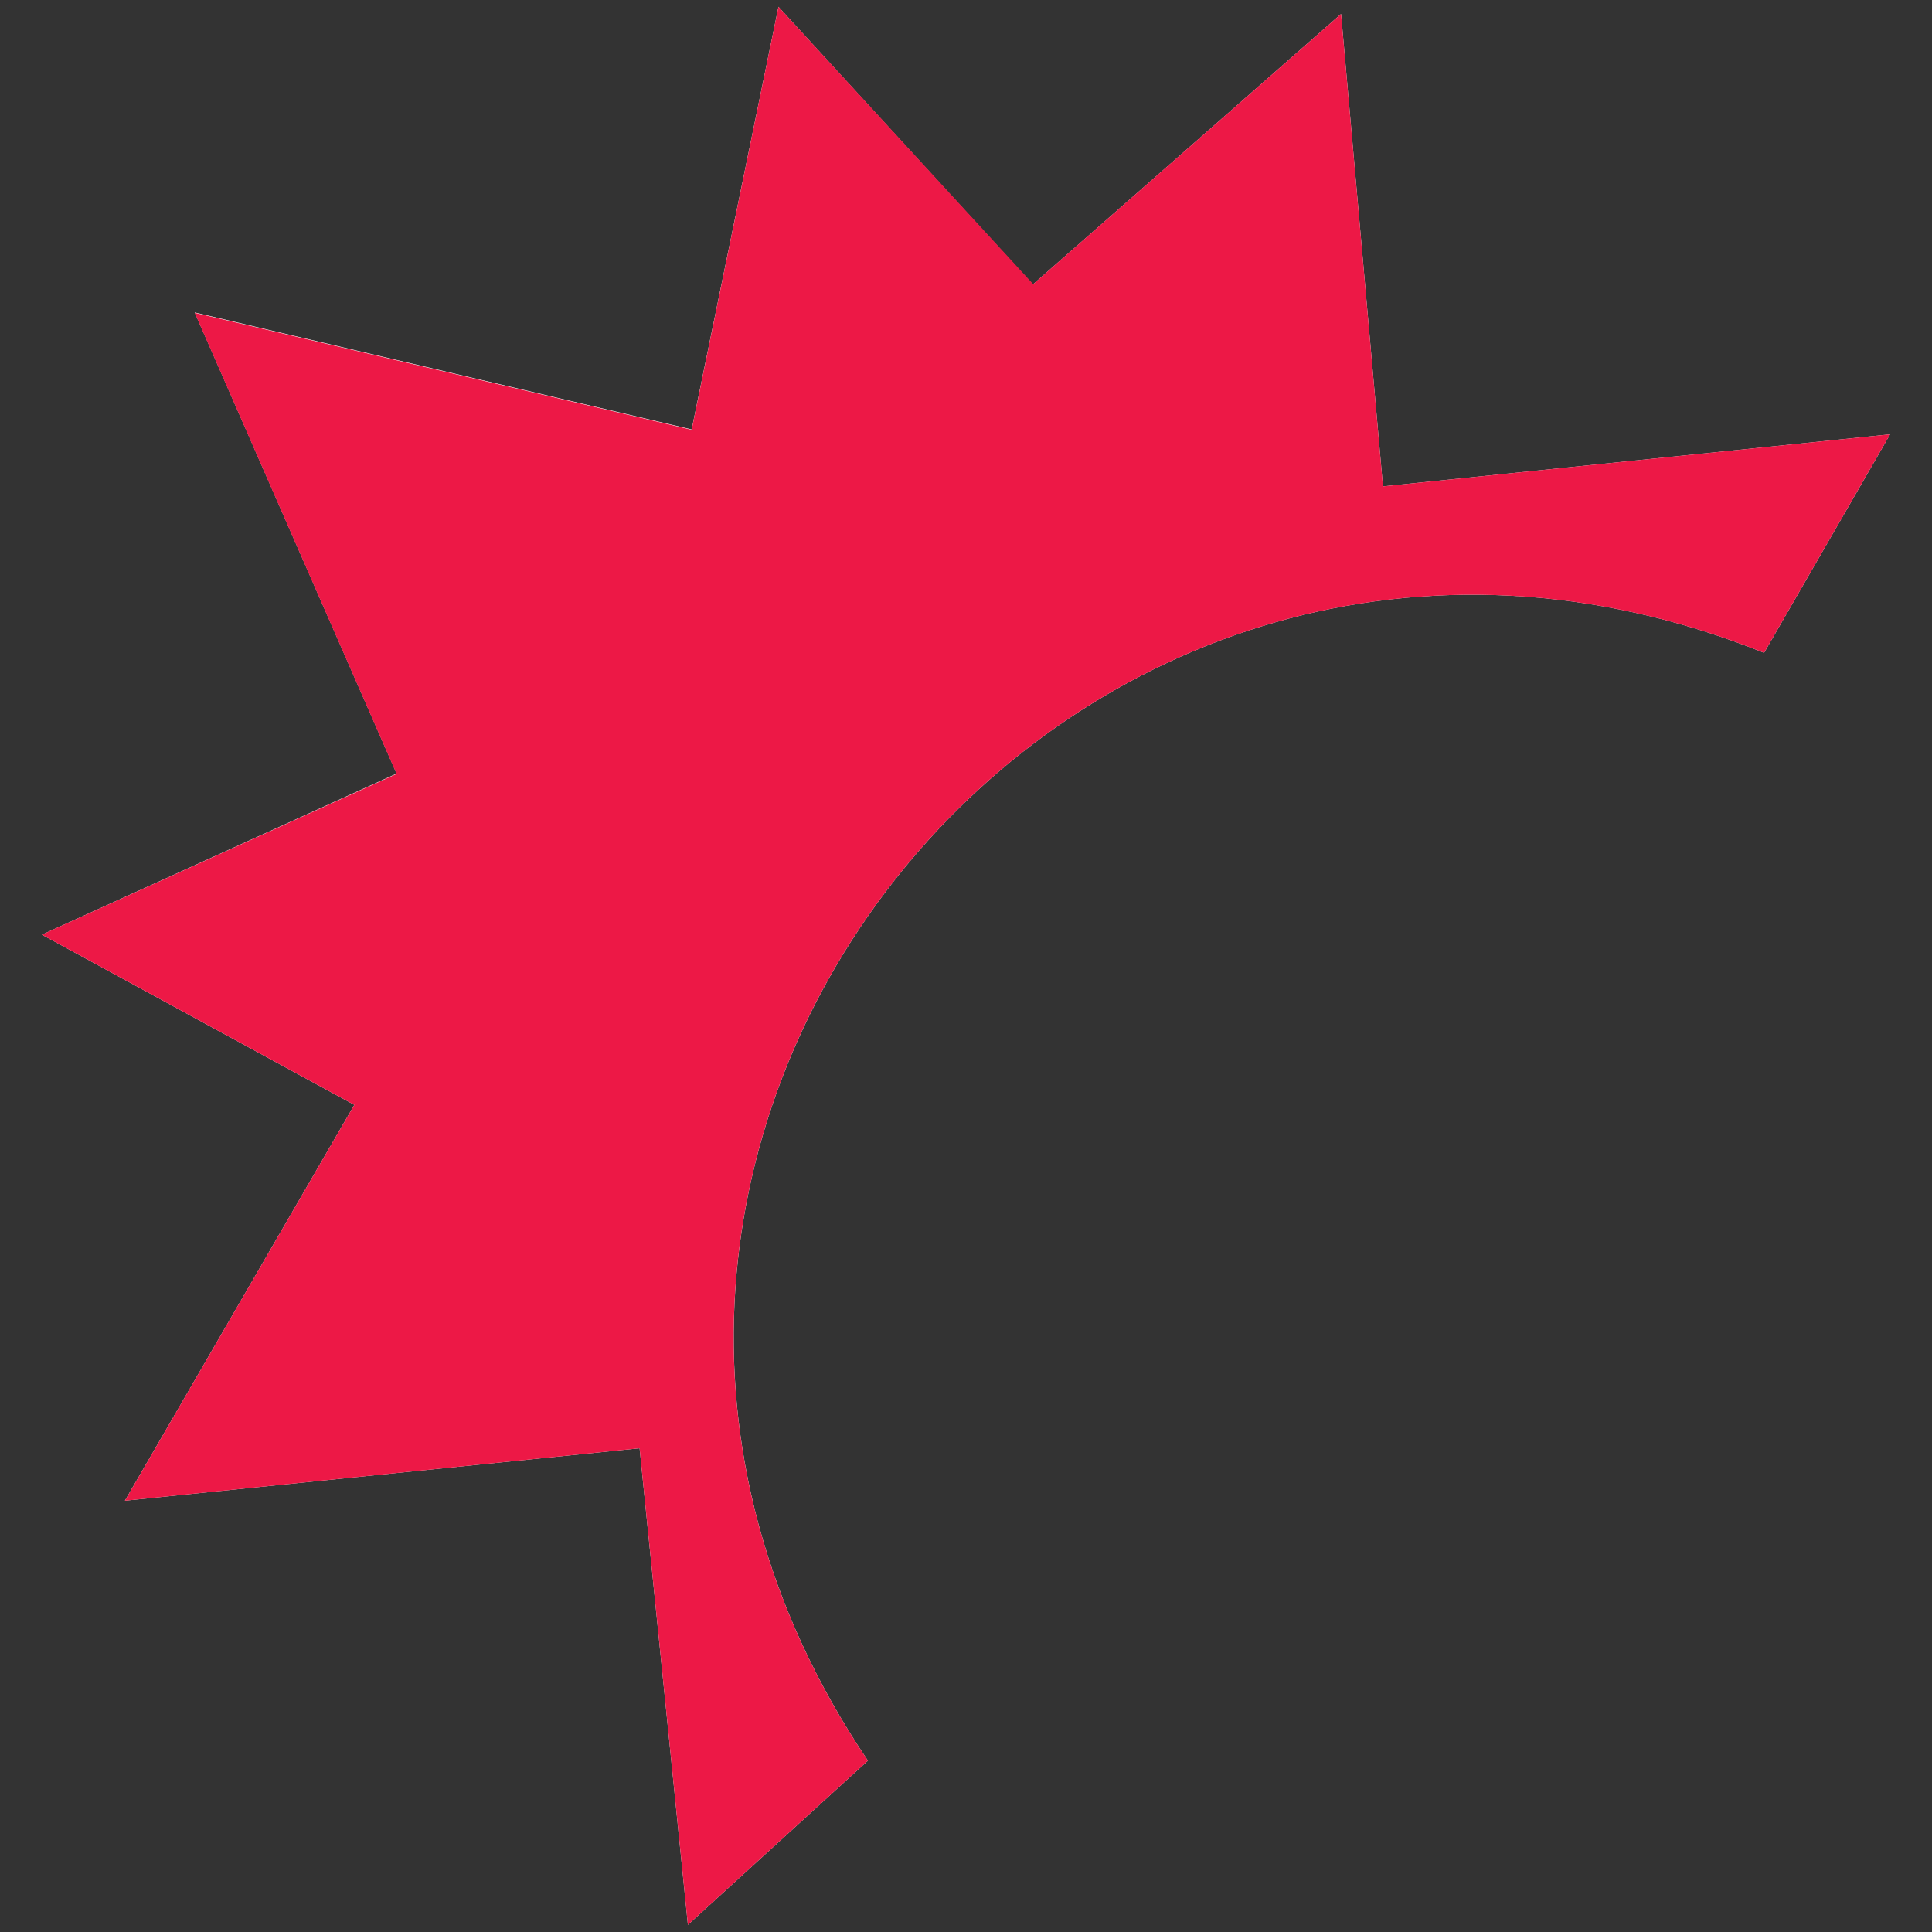 <svg xmlns="http://www.w3.org/2000/svg" id="Laag_1" viewBox="0 0 512 512"><rect x="0" y="0" width="512" height="512" fill="#333333" stroke="none"/><defs><style>      .st0 {        fill: #ed1846;      }      .st1 {        fill: #fff;      }    </style></defs><path class="st1" d="M355.4,3.7l-81.7,71.7L206.3,1.8l-23,112-131.7-31,53.5,122.2L11.1,247.7l82.8,45.1-60.8,104.9,136.4-13.9,12.8,126.3,47.7-43.5c-110.3-163.5,54.8-366.9,237.5-293.6l33.4-57.9-134.4,13.8-11.1-125.2Z"></path><path class="st0" d="M355.4,3.7l11.1,125.2,134.4-13.8-33.4,57.9c-182.8-73.3-347.8,130.2-237.5,293.6l-47.7,43.5-12.8-126.3-136.4,13.9,60.8-104.9L11.1,247.7l94-42.6-53.5-122.2,131.7,31L206.3,1.8l67.5,73.5L355.4,3.7Z"></path></svg>